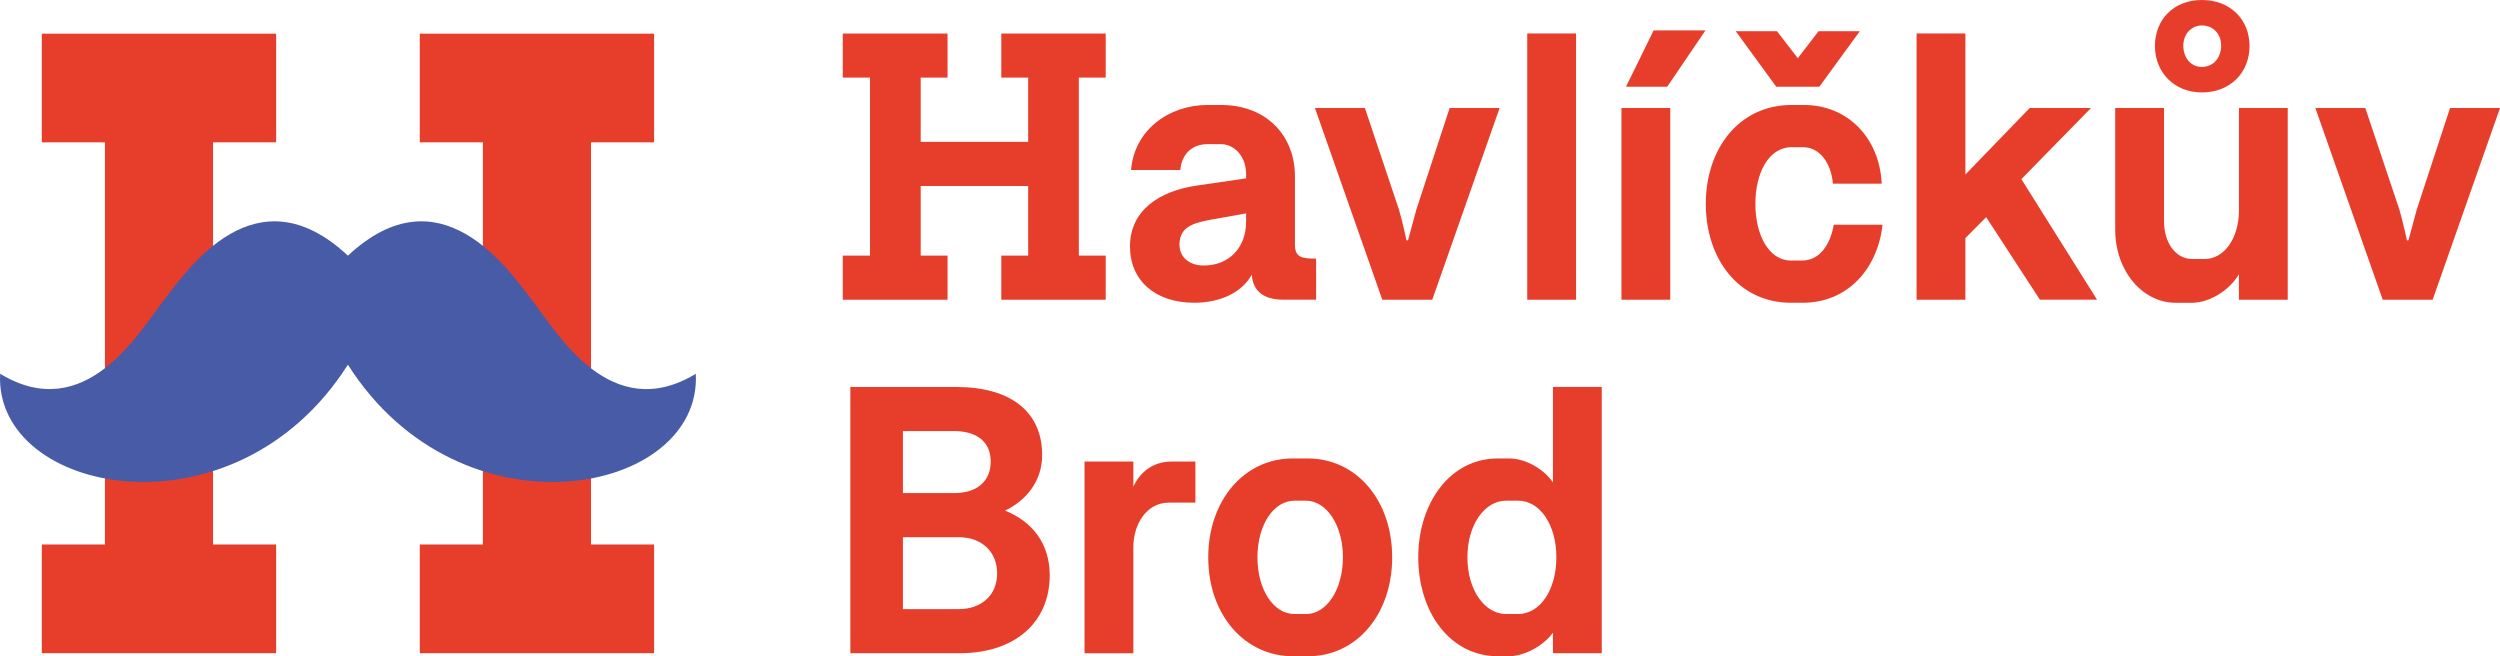 <svg width="160" height="42" viewBox="0 0 160 42" fill="none" xmlns="http://www.w3.org/2000/svg">
<path d="M2.677 2.155V9.11H6.716V34.847H2.677V41.804H17.673V34.847H13.634V9.11H17.673V2.155H2.677Z" fill="#E73E2B"/>
<path d="M26.866 2.155V9.11H30.905V34.847H26.866V41.804H41.862V34.847H37.825V9.11H41.862V2.155H26.866Z" fill="#E73E2B"/>
<path d="M22.265 23.338C29.486 34.733 44.941 31.695 44.531 23.923C39.074 27.229 35.642 21.272 34.096 19.271C32.549 17.27 28.193 10.82 22.267 16.364C16.342 10.82 11.988 17.27 10.44 19.271C8.895 21.27 5.463 27.227 0.009 23.921C-0.4 31.693 15.047 34.733 22.267 23.336" fill="#485BA6"/>
<path d="M97.161 39.298H96.386C95.055 39.298 93.915 37.812 93.915 35.671C93.915 33.529 95.053 32.044 96.386 32.044H97.161C98.541 32.044 99.607 33.553 99.607 35.671C99.607 37.788 98.541 39.298 97.161 39.298ZM95.879 42H96.557C97.501 42 98.736 41.392 99.389 40.49V41.806H102.513V24.765H99.389V30.876C98.832 30.047 97.67 29.341 96.581 29.341H95.855C92.804 29.341 90.769 32.189 90.769 35.671C90.769 39.153 92.78 42 95.879 42ZM83.6 39.298H82.849C81.518 39.298 80.477 37.763 80.477 35.671C80.477 33.578 81.518 32.044 82.849 32.044H83.576C84.906 32.044 85.948 33.625 85.948 35.671C85.948 37.717 84.906 39.298 83.6 39.298ZM82.754 42H83.722C86.797 42 89.099 39.347 89.099 35.671C89.099 31.995 86.797 29.341 83.698 29.341H82.729C79.654 29.341 77.328 31.995 77.328 35.671C77.328 39.347 79.652 42 82.754 42ZM74.811 32.167H76.506V29.538H75.005C73.867 29.538 73.019 30.123 72.534 31.144V29.538H69.41V41.808H72.534V35.016C72.534 33.58 73.358 32.169 74.811 32.169M61.079 31.557H57.787V27.588H61.057C62.535 27.588 63.405 28.294 63.405 29.536C63.405 30.777 62.557 31.557 61.082 31.557M61.346 38.983H57.787V34.382H61.37C62.823 34.382 63.816 35.307 63.816 36.696C63.816 38.085 62.823 38.985 61.346 38.985M54.421 41.806H61.419C64.954 41.806 67.182 39.834 67.182 36.816C67.182 34.746 66.02 33.359 64.325 32.678C65.656 32.046 66.698 30.804 66.698 29.125C66.698 26.373 64.712 24.768 61.202 24.768H54.421V41.808V41.806Z" fill="#E73E2B"/>
<path d="M152.493 19.182H155.69L160 6.912H156.803L154.673 13.411L154.139 15.383H154.044C154.044 15.383 153.777 14.141 153.559 13.411L151.38 6.912H148.183L152.493 19.182ZM140.918 4.284C140.216 4.284 139.732 3.698 139.732 2.921C139.732 2.215 140.216 1.63 140.918 1.63C141.669 1.63 142.154 2.191 142.154 2.921C142.154 3.651 141.694 4.284 140.918 4.284ZM140.918 5.916C142.733 5.916 143.969 4.65 143.969 2.946C143.969 1.242 142.733 0 140.918 0C139.103 0 137.915 1.266 137.915 2.946C137.915 4.625 139.15 5.916 140.918 5.916ZM146.417 6.914H143.293V13.463C143.293 15.216 142.374 16.578 141.089 16.578H140.314C139.201 16.578 138.497 15.484 138.497 14.168V6.914H135.373V14.68C135.373 17.382 137.142 19.379 139.248 19.379H140.265C141.427 19.379 142.687 18.575 143.291 17.552V19.182H146.415V6.914H146.417ZM125.785 19.182V15.238L127.115 13.898L130.554 19.18H134.211L129.368 11.464L133.825 6.912H129.901L125.785 11.171V2.142H122.661V19.182H125.785ZM113.677 5.55H116.438L119.029 1.997H116.389L115.059 3.725L113.728 1.997H111.088L113.679 5.55H113.677ZM114.621 19.376H115.372C118.253 19.376 120.166 17.21 120.482 14.385H117.358C117.14 15.676 116.438 16.674 115.347 16.674H114.621C113.192 16.674 112.344 15.019 112.344 13.047C112.344 11.075 113.192 9.42 114.668 9.42H115.394C116.436 9.42 117.187 10.394 117.307 11.756H120.43C120.286 8.81 118.251 6.718 115.443 6.718H114.668C111.302 6.718 109.171 9.516 109.171 13.047C109.171 16.578 111.277 19.376 114.619 19.376M104.064 5.55H106.703L109.149 1.947H105.832L104.064 5.55ZM103.773 19.182H106.896V6.914H103.773V19.184V19.182ZM97.743 19.182H100.867V2.142H97.743V19.182ZM88.468 19.182H91.665L95.975 6.912H92.778L90.647 13.411L90.114 15.383H90.016C90.016 15.383 89.75 14.141 89.532 13.411L87.353 6.912H84.156L88.466 19.182H88.468ZM75.489 15.653C75.489 14.581 76.264 14.291 77.426 14.072L79.75 13.659V14.195C79.75 15.85 78.659 16.993 77.037 16.993C76.142 16.993 75.487 16.482 75.487 15.653M76.433 19.376C78.128 19.376 79.508 18.695 80.114 17.574C80.188 18.693 80.939 19.18 82.149 19.18H84.231V16.551C83.311 16.551 82.876 16.477 82.876 15.651V11.269C82.876 8.761 81.132 6.718 78.13 6.718H77.282C74.787 6.718 72.583 8.348 72.39 10.881H75.538C75.636 9.833 76.313 9.226 77.282 9.226H78.13C79.026 9.226 79.752 10.03 79.752 11.149V11.417L76.58 11.879C74.231 12.221 72.319 13.438 72.319 15.774C72.319 17.94 73.916 19.376 76.435 19.376M69.046 4.967H70.766V2.144H64.083V4.967H65.803V9.081H58.925V4.967H60.644V2.144H53.937V4.967H55.681V16.359H53.937V19.182H60.644V16.359H58.925V11.904H65.803V16.359H64.083V19.182H70.766V16.359H69.046V4.967Z" fill="#E73E2B"/>
</svg>
